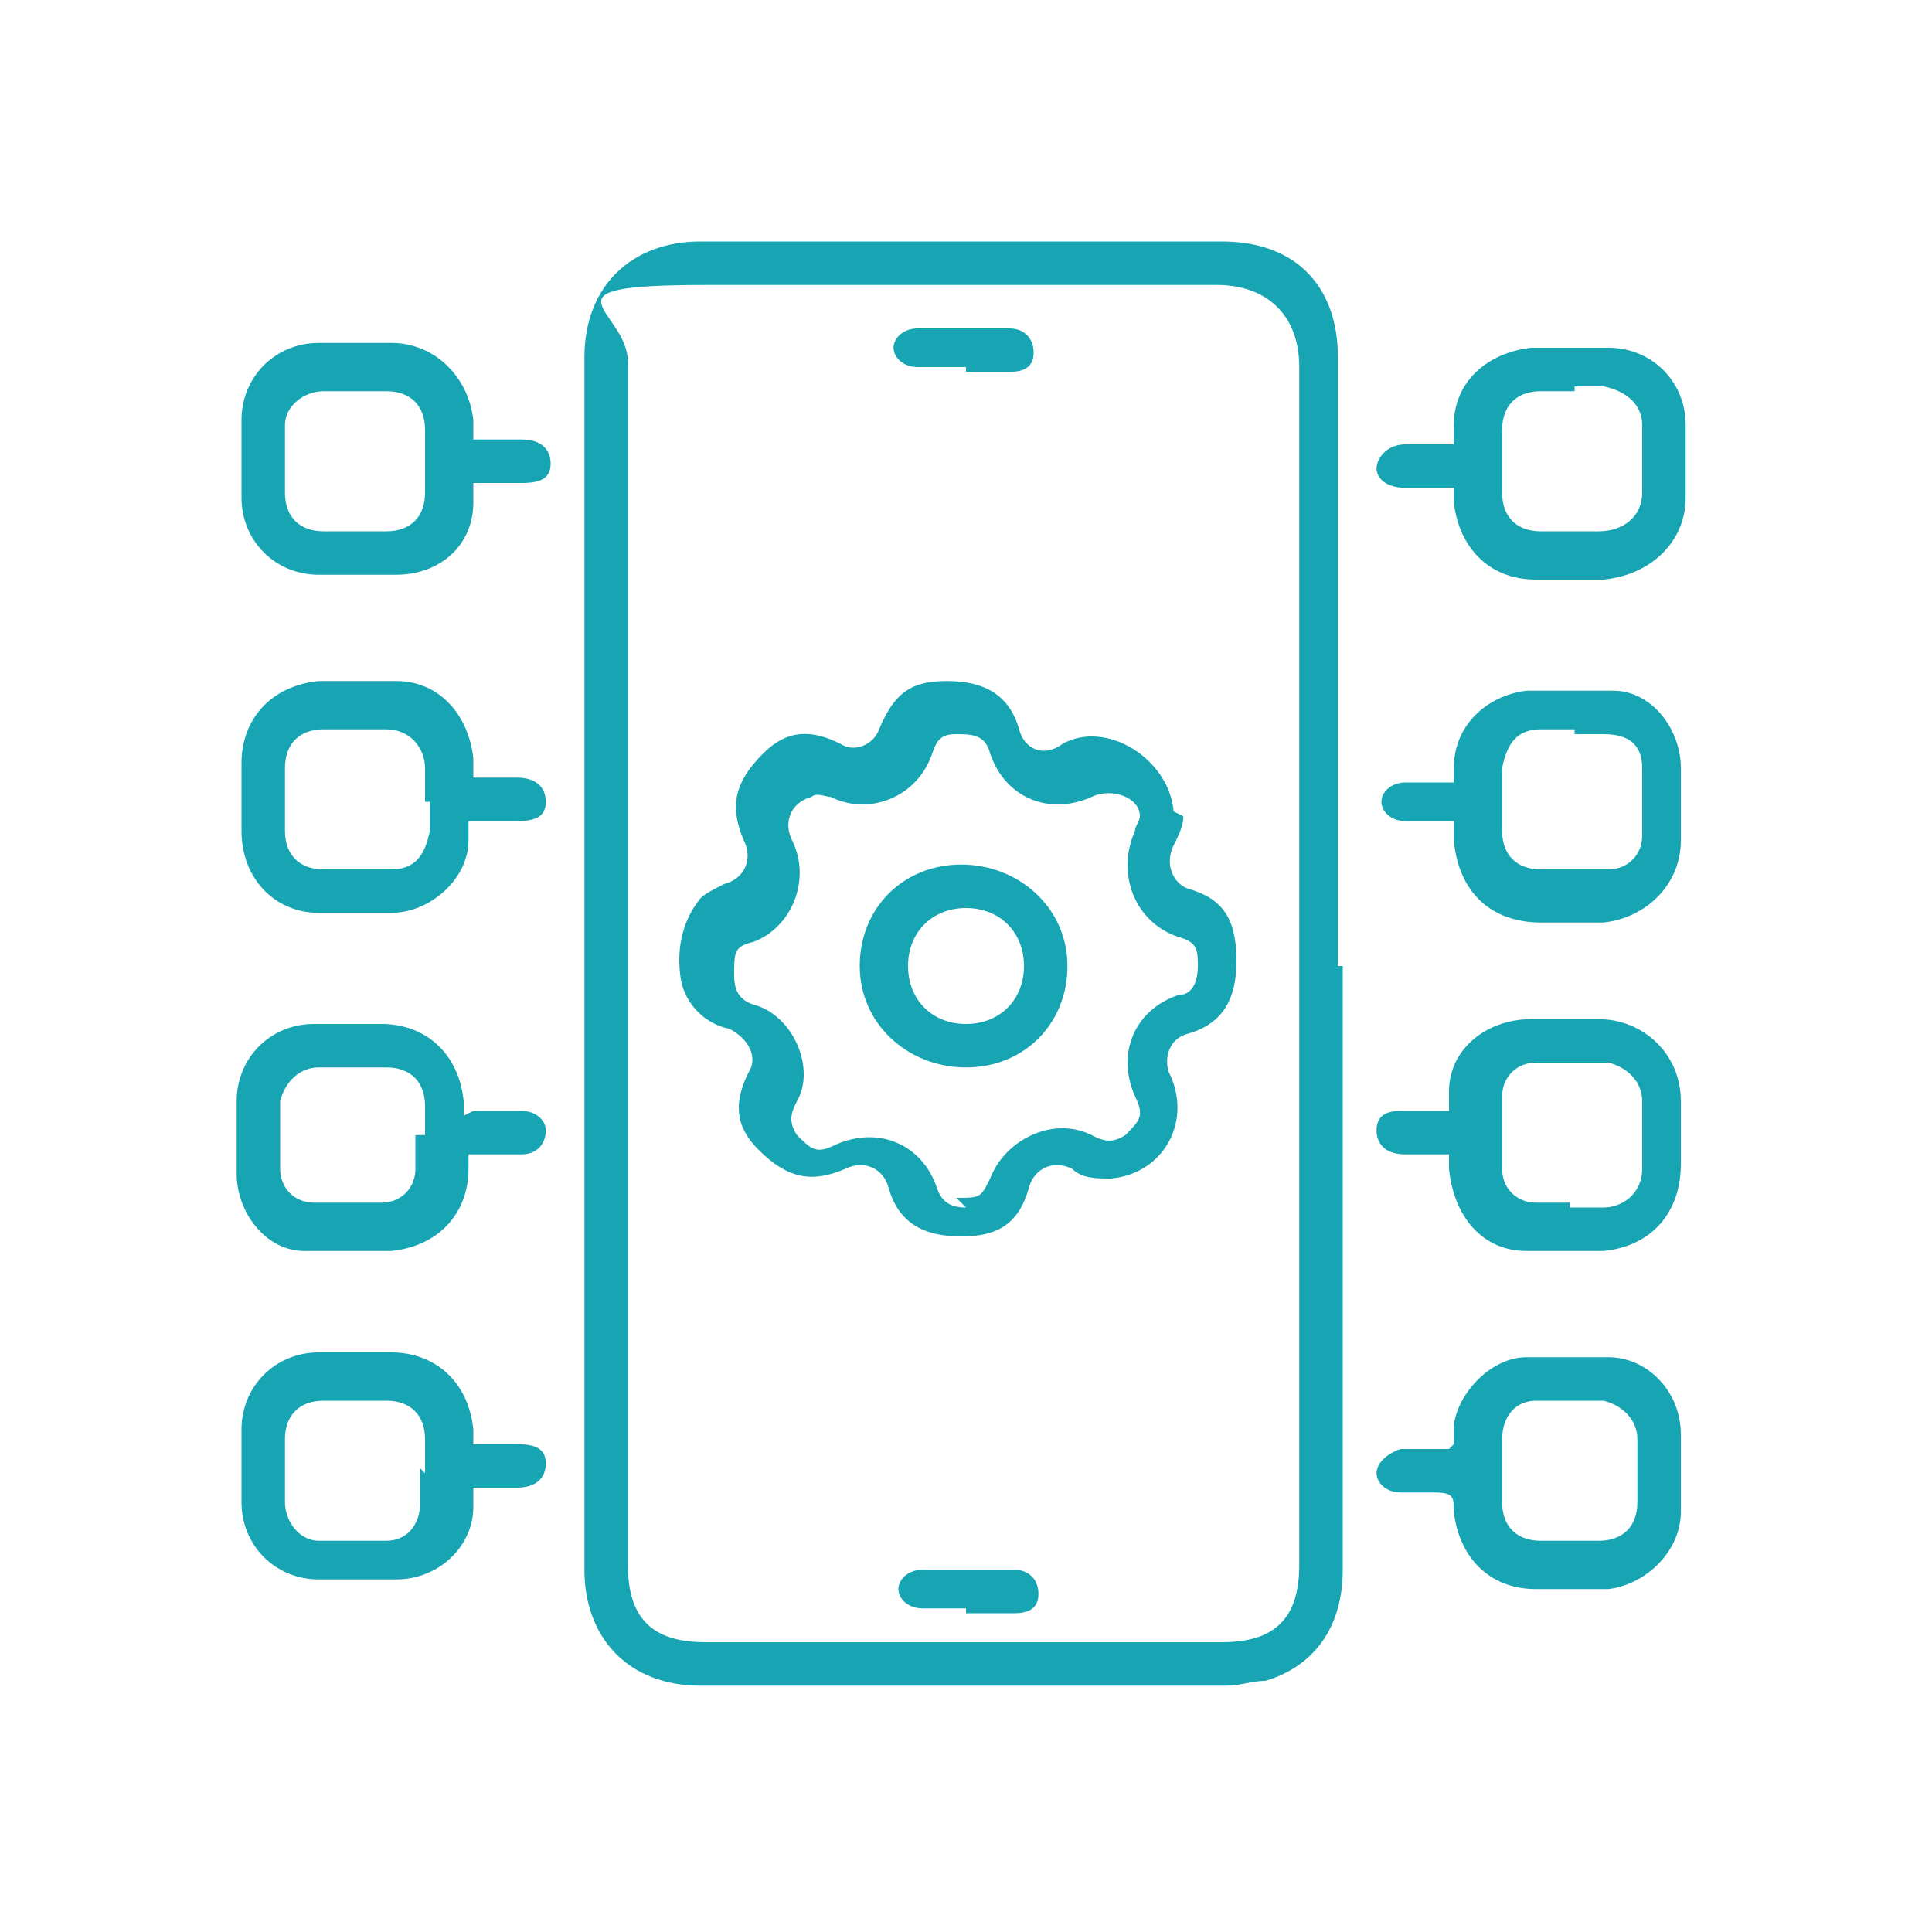 <svg xmlns="http://www.w3.org/2000/svg" viewBox="0 0 40 40"><defs><style>      .cls-1 {        fill: #17a5b3;      }    </style></defs><g><g id="Layer_1"><g id="Layer_1-2" data-name="Layer_1"><g><path class="cls-1" d="M27.8,20v12.5c0,1.2-.6,2-1.6,2.3-.3,0-.5.1-.8.1h-10.9c-1.5,0-2.4-1-2.4-2.4V7.4c0-1.5,1-2.4,2.4-2.4h10.8c1.5,0,2.4.9,2.4,2.4v12.6h0ZM26.9,20V7.6c0-1.1-.7-1.7-1.7-1.7-3.5,0-7,0-10.6,0s-1.6.5-1.6,1.6v24.9c0,1.1.5,1.6,1.6,1.6h10.7c1.1,0,1.6-.5,1.6-1.6v-12.4h0Z"></path><path class="cls-1" d="M30.1,17h-1c-.3,0-.5-.2-.5-.4s.2-.4.5-.4h1c0-.1,0-.2,0-.3,0-.9.7-1.5,1.5-1.6.6,0,1.2,0,1.8,0,.8,0,1.4.8,1.4,1.6v1.5c0,.9-.7,1.6-1.6,1.7h-1.3c-1,0-1.7-.6-1.8-1.7,0,0,0-.1,0-.3ZM32.6,15.1h-.7c-.5,0-.7.3-.8.8v1.3c0,.5.3.8.8.8h1.4c.4,0,.7-.3.7-.7v-1.4c0-.5-.3-.7-.8-.7h-.6,0Z"></path><path class="cls-1" d="M9.8,9.1h1c.4,0,.6.2.6.5s-.2.4-.6.4h-1c0,.1,0,.3,0,.4,0,.9-.7,1.5-1.6,1.5h-1.6c-.9,0-1.6-.7-1.6-1.6v-1.6c0-.9.7-1.6,1.6-1.6h1.5c.9,0,1.6.7,1.7,1.6,0,.1,0,.2,0,.4ZM8.8,9.6v-.7c0-.5-.3-.8-.8-.8h-1.3c-.4,0-.8.3-.8.7v1.4c0,.5.3.8.8.8h1.3c.5,0,.8-.3.8-.8v-.7h0Z"></path><path class="cls-1" d="M30.1,10.1h-1c-.4,0-.6-.2-.6-.4s.2-.5.6-.5h1c0-.2,0-.3,0-.4,0-.9.7-1.5,1.6-1.6h1.6c.9,0,1.6.7,1.6,1.6v1.5c0,.9-.7,1.6-1.7,1.7h-1.4c-1,0-1.6-.7-1.7-1.6,0,0,0-.1,0-.3ZM32.6,8.1h-.7c-.5,0-.8.3-.8.8v1.3c0,.5.3.8.8.8h1.2c.5,0,.9-.3.9-.8v-1.4c0-.4-.3-.7-.8-.8h-.6Z"></path><path class="cls-1" d="M9.8,16.1h.9c.4,0,.6.2.6.5,0,.3-.2.4-.6.4h-1c0,.1,0,.3,0,.4,0,.8-.8,1.5-1.6,1.5h-1.5c-.9,0-1.6-.7-1.6-1.7v-1.4c0-.9.6-1.6,1.6-1.7.5,0,1.1,0,1.6,0,.9,0,1.5.7,1.6,1.6,0,0,0,.2,0,.3h0ZM8.8,16.6v-.7c0-.4-.3-.8-.8-.8h-1.3c-.5,0-.8.3-.8.8v1.3c0,.5.3.8.8.8h1.4c.5,0,.7-.3.8-.8v-.6Z"></path><path class="cls-1" d="M30.1,23.9h-1c-.4,0-.6-.2-.6-.5s.2-.4.5-.4h1c0-.1,0-.2,0-.4,0-.9.8-1.5,1.7-1.5h1.4c.9,0,1.7.7,1.7,1.7v1.3c0,1-.6,1.7-1.6,1.8-.5,0-1.1,0-1.6,0-.9,0-1.5-.7-1.6-1.7v-.3h0ZM32.5,25h.7c.4,0,.8-.3.8-.8v-1.4c0-.4-.3-.7-.7-.8-.5,0-1,0-1.5,0-.4,0-.7.3-.7.7v1.5c0,.4.3.7.7.7h.7Z"></path><path class="cls-1" d="M9.8,23h1c.3,0,.5.2.5.4,0,.3-.2.5-.5.5h-1.1c0,.1,0,.2,0,.3,0,.9-.6,1.6-1.6,1.7-.6,0-1.2,0-1.8,0-.8,0-1.4-.8-1.4-1.6v-1.5c0-.9.7-1.6,1.6-1.6h1.4c.9,0,1.6.6,1.7,1.6,0,0,0,.2,0,.3h0ZM8.8,23.5v-.6c0-.5-.3-.8-.8-.8h-1.4c-.4,0-.7.3-.8.7v1.4c0,.4.3.7.7.7h1.4c.4,0,.7-.3.7-.7v-.7Z"></path><path class="cls-1" d="M9.8,29.9h.9c.4,0,.6.1.6.4s-.2.5-.6.5h-.9c0,.2,0,.3,0,.4,0,.8-.7,1.5-1.6,1.5h-1.6c-.9,0-1.6-.7-1.6-1.6v-1.5c0-.9.7-1.6,1.6-1.6h1.5c.9,0,1.6.6,1.7,1.6,0,0,0,.1,0,.3h0ZM8.8,30.5v-.7c0-.5-.3-.8-.8-.8h-1.3c-.5,0-.8.3-.8.8v1.3c0,.4.3.8.7.8h1.4c.4,0,.7-.3.7-.8v-.7h0Z"></path><path class="cls-1" d="M30.1,29.9c0-.2,0-.3,0-.4.1-.7.8-1.4,1.5-1.4.6,0,1.1,0,1.7,0,.8,0,1.5.7,1.5,1.6v1.6c0,.8-.7,1.5-1.5,1.6-.5,0-1,0-1.5,0-1,0-1.6-.7-1.7-1.6,0-.3,0-.4-.4-.4-.2,0-.4,0-.7,0-.3,0-.5-.2-.5-.4s.2-.4.5-.5h1ZM32.5,31.9h.6c.5,0,.8-.3.8-.8v-1.3c0-.4-.3-.7-.7-.8h-1.4c-.4,0-.7.3-.7.8v1.3c0,.5.3.8.8.8h.6Z"></path><path class="cls-1" d="M24.5,16.9c0,.2-.1.4-.2.6-.2.4,0,.8.3.9.7.2,1,.6,1,1.5,0,.8-.3,1.3-1,1.5-.4.1-.5.5-.4.8.5,1-.1,2.1-1.2,2.2-.3,0-.6,0-.8-.2-.4-.2-.8,0-.9.4-.2.7-.6,1-1.4,1-.8,0-1.3-.3-1.5-1-.1-.4-.5-.6-.9-.4-.7.3-1.2.2-1.8-.4-.5-.5-.5-1-.2-1.6.2-.3,0-.7-.4-.9-.5-.1-.9-.5-1-1-.1-.6,0-1.2.4-1.7.1-.1.3-.2.5-.3.4-.1.6-.5.4-.9-.3-.7-.2-1.2.4-1.8.5-.5,1-.5,1.6-.2.3.2.7,0,.8-.3.3-.7.6-1,1.4-1,.8,0,1.3.3,1.5,1,.1.4.5.6.9.3.9-.5,2.2.3,2.3,1.4h0ZM19.8,24.8c.5,0,.5,0,.7-.4.3-.8,1.3-1.3,2.1-.9.2.1.4.2.7,0,.3-.3.4-.4.2-.8-.4-.9,0-1.8.9-2.1.3,0,.4-.3.4-.6s0-.5-.4-.6c-.9-.3-1.3-1.3-.9-2.2,0-.1.1-.2.1-.3,0-.4-.6-.6-1-.4-.9.4-1.8,0-2.1-.9-.1-.4-.4-.4-.7-.4s-.4.1-.5.4c-.3.9-1.3,1.3-2.1.9-.1,0-.3-.1-.4,0-.4.1-.6.5-.4.9.4.8,0,1.8-.8,2.1-.4.1-.4.2-.4.7,0,.3.1.5.4.6.8.2,1.3,1.3.9,2-.1.2-.2.4,0,.7.3.3.4.4.8.2.9-.4,1.8,0,2.1.9.1.3.3.4.6.4h0Z"></path><path class="cls-1" d="M20,7.6h-1c-.3,0-.5-.2-.5-.4s.2-.4.5-.4h1.9c.3,0,.5.2.5.5s-.2.4-.5.4h-.9,0Z"></path><path class="cls-1" d="M20,33.3h-.9c-.3,0-.5-.2-.5-.4s.2-.4.5-.4h1.9c.3,0,.5.2.5.5s-.2.4-.5.4h-1,0Z"></path><path class="cls-1" d="M20,22.1c-1.2,0-2.2-.9-2.2-2.1s.9-2.1,2.1-2.1,2.2.9,2.2,2.1-.9,2.1-2.1,2.1ZM20,18.8c-.7,0-1.2.5-1.2,1.2,0,.7.5,1.2,1.2,1.2s1.2-.5,1.2-1.2c0-.7-.5-1.2-1.2-1.2Z"></path></g></g></g></g></svg>